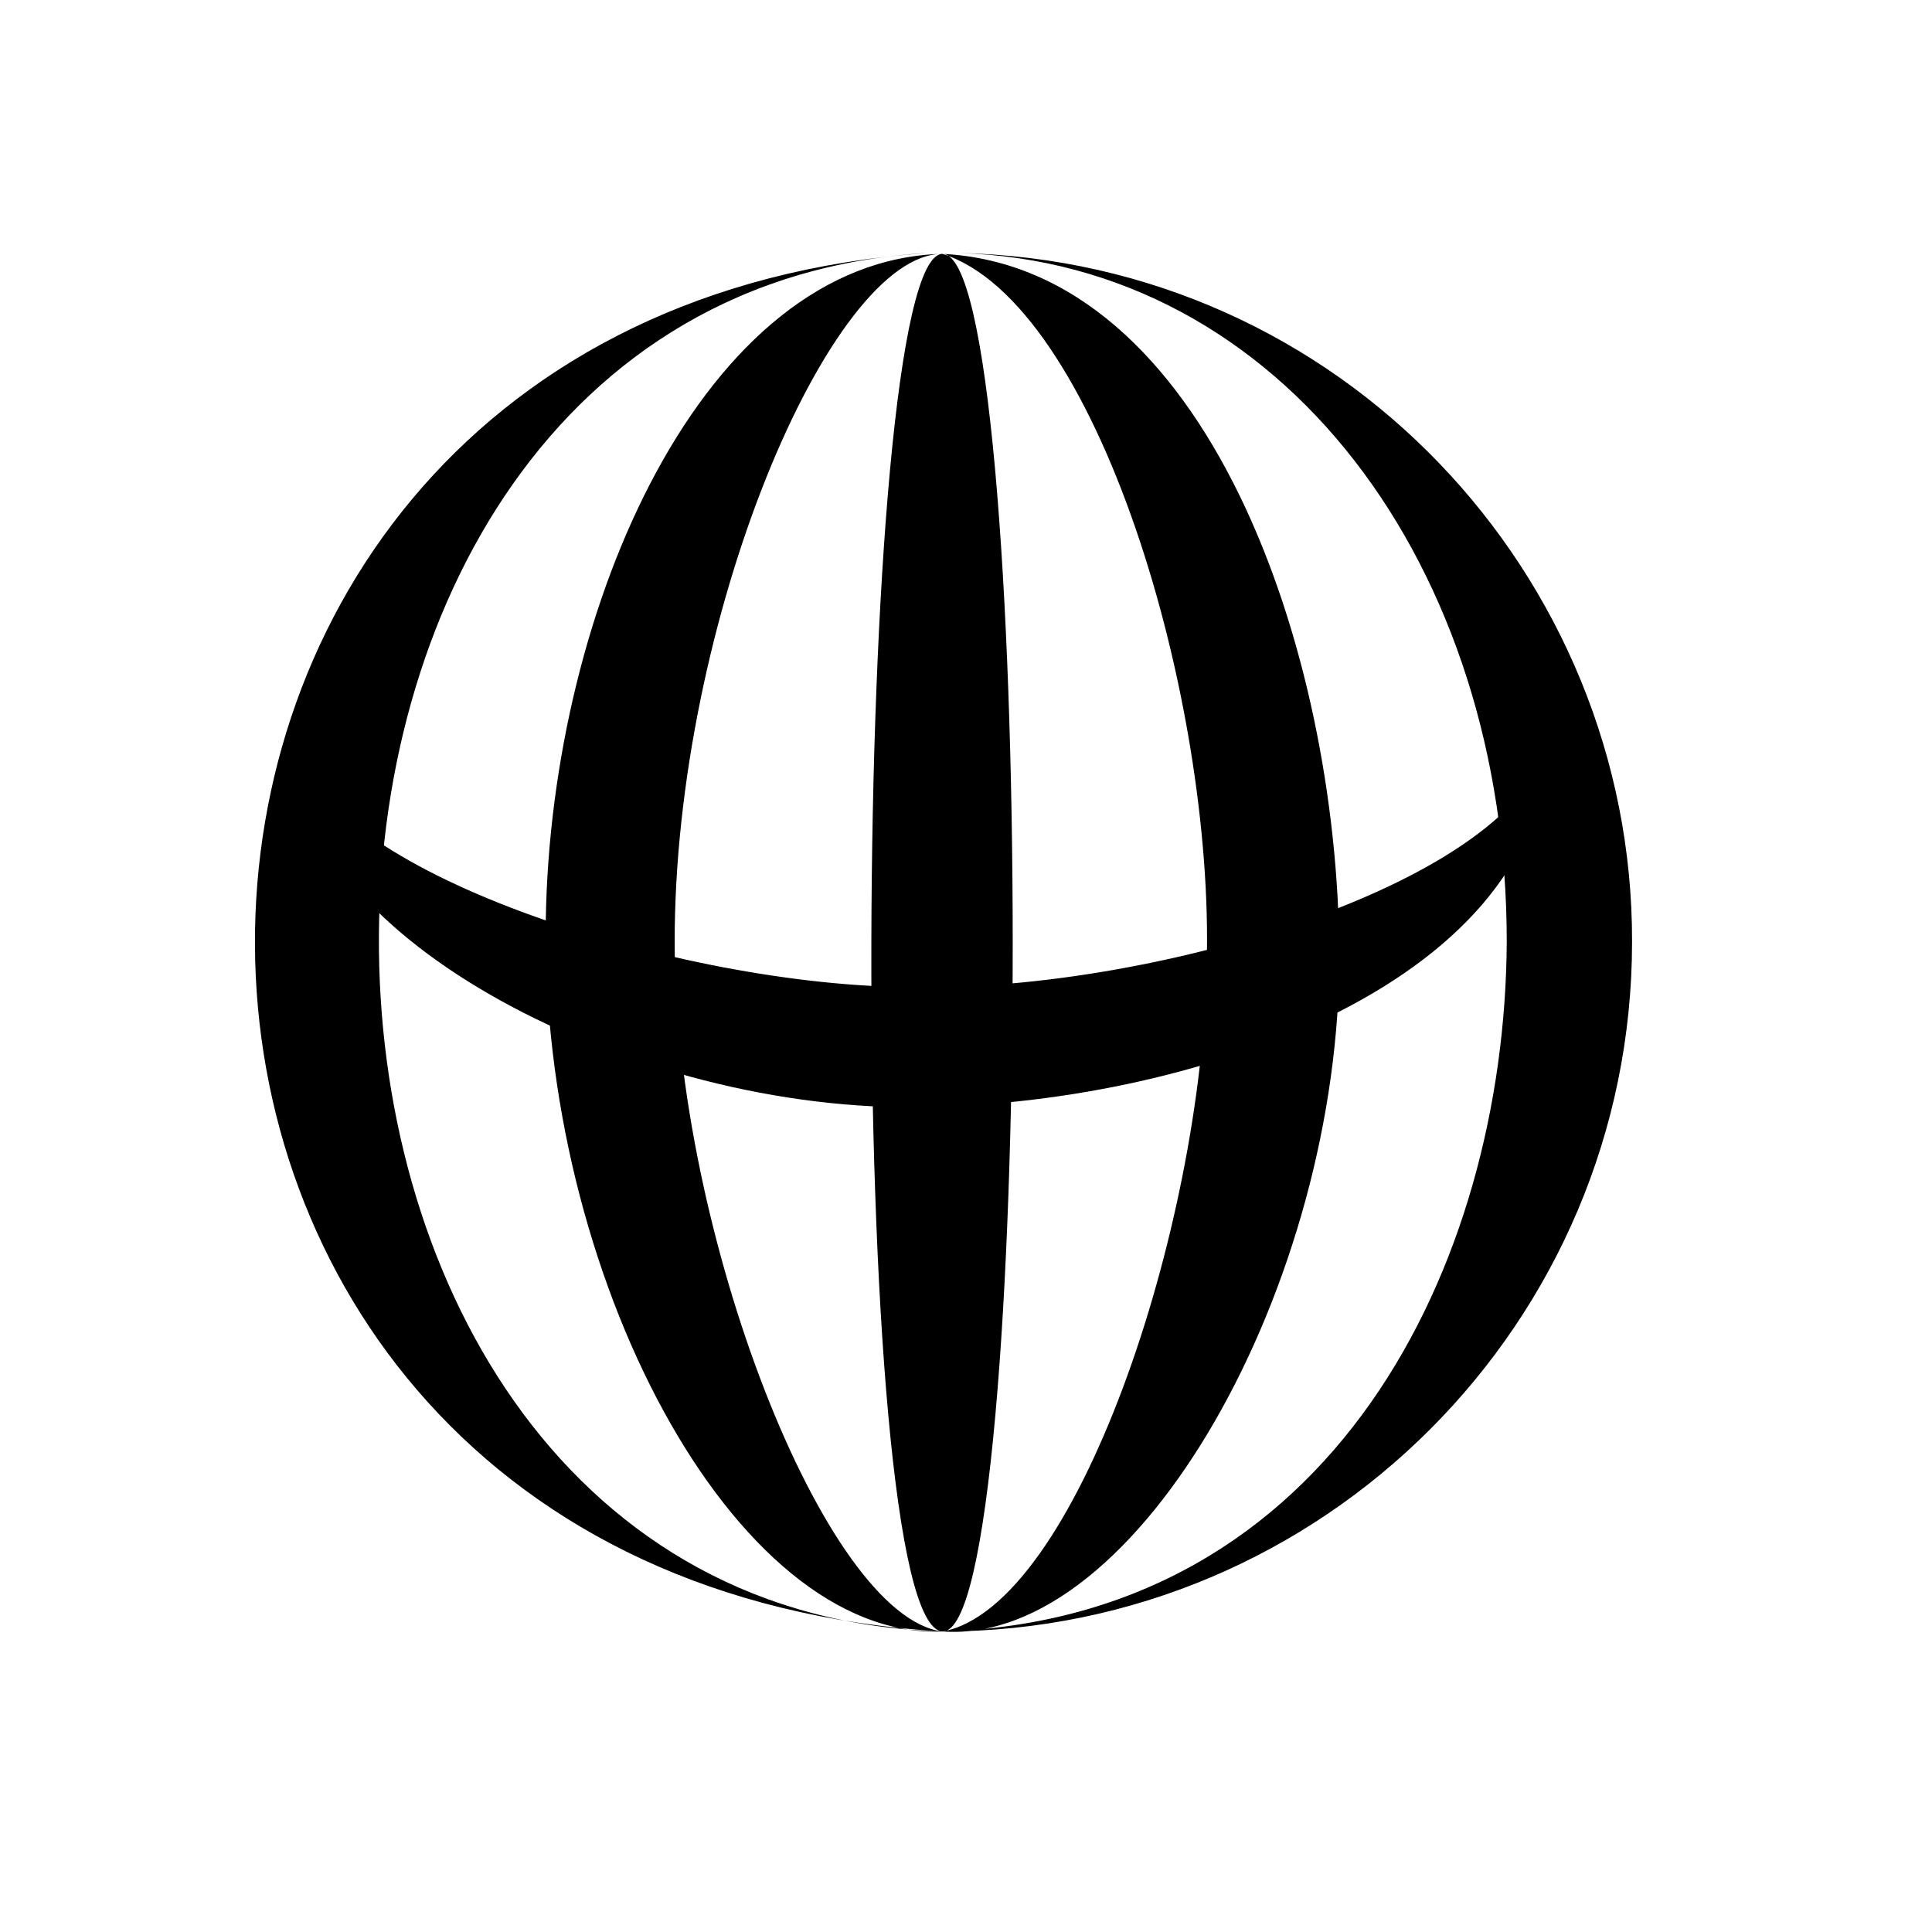 <svg width="28" height="28" viewBox="0 0 28 28" fill="none" xmlns="http://www.w3.org/2000/svg">
<g clip-path="url(#clip0_3567_3403)">
<path d="M13.662 23.645C12.236 23.578 12.333 3.721 13.658 3.679C15.014 3.679 15.018 23.645 13.662 23.645ZM9.778 13.668C9.77 9.004 12.03 3.679 13.658 3.679C10.208 3.764 7.983 8.781 7.91 13.331C7.83 18.434 10.623 23.771 13.662 23.645C11.954 23.438 9.784 17.847 9.778 13.668ZM13.658 3.679C15.898 4.387 17.603 10.134 17.488 13.988C17.424 17.8 15.592 23.284 13.662 23.645C16.494 23.844 19.436 18.59 19.41 13.809C19.387 9.431 17.488 3.872 13.658 3.679ZM13.436 3.667C0.428 4.582 0.393 22.859 13.662 23.645C2.9 23.337 2.713 4.302 13.436 3.667ZM13.898 3.667C18.597 3.807 21.837 8.223 21.837 13.649C21.813 18.316 19.325 23.471 13.662 23.645C19.177 23.645 23.653 19.165 23.653 13.649C23.666 8.344 19.433 3.781 13.898 3.667Z" fill="black"/>
<path d="M22.43 10.834C21.788 12.864 16.58 14.409 13.087 14.305C9.632 14.247 4.661 12.587 4.334 10.837C4.154 13.404 8.916 16.07 13.249 16.047C17.217 16.026 22.256 14.305 22.43 10.834Z" fill="black"/>
</g>
<defs>
<clipPath id="clip0_3567_3403">
<rect width="20" height="20" fill="white" transform="translate(0 10) rotate(-30)"/>
</clipPath>
</defs>
</svg>
